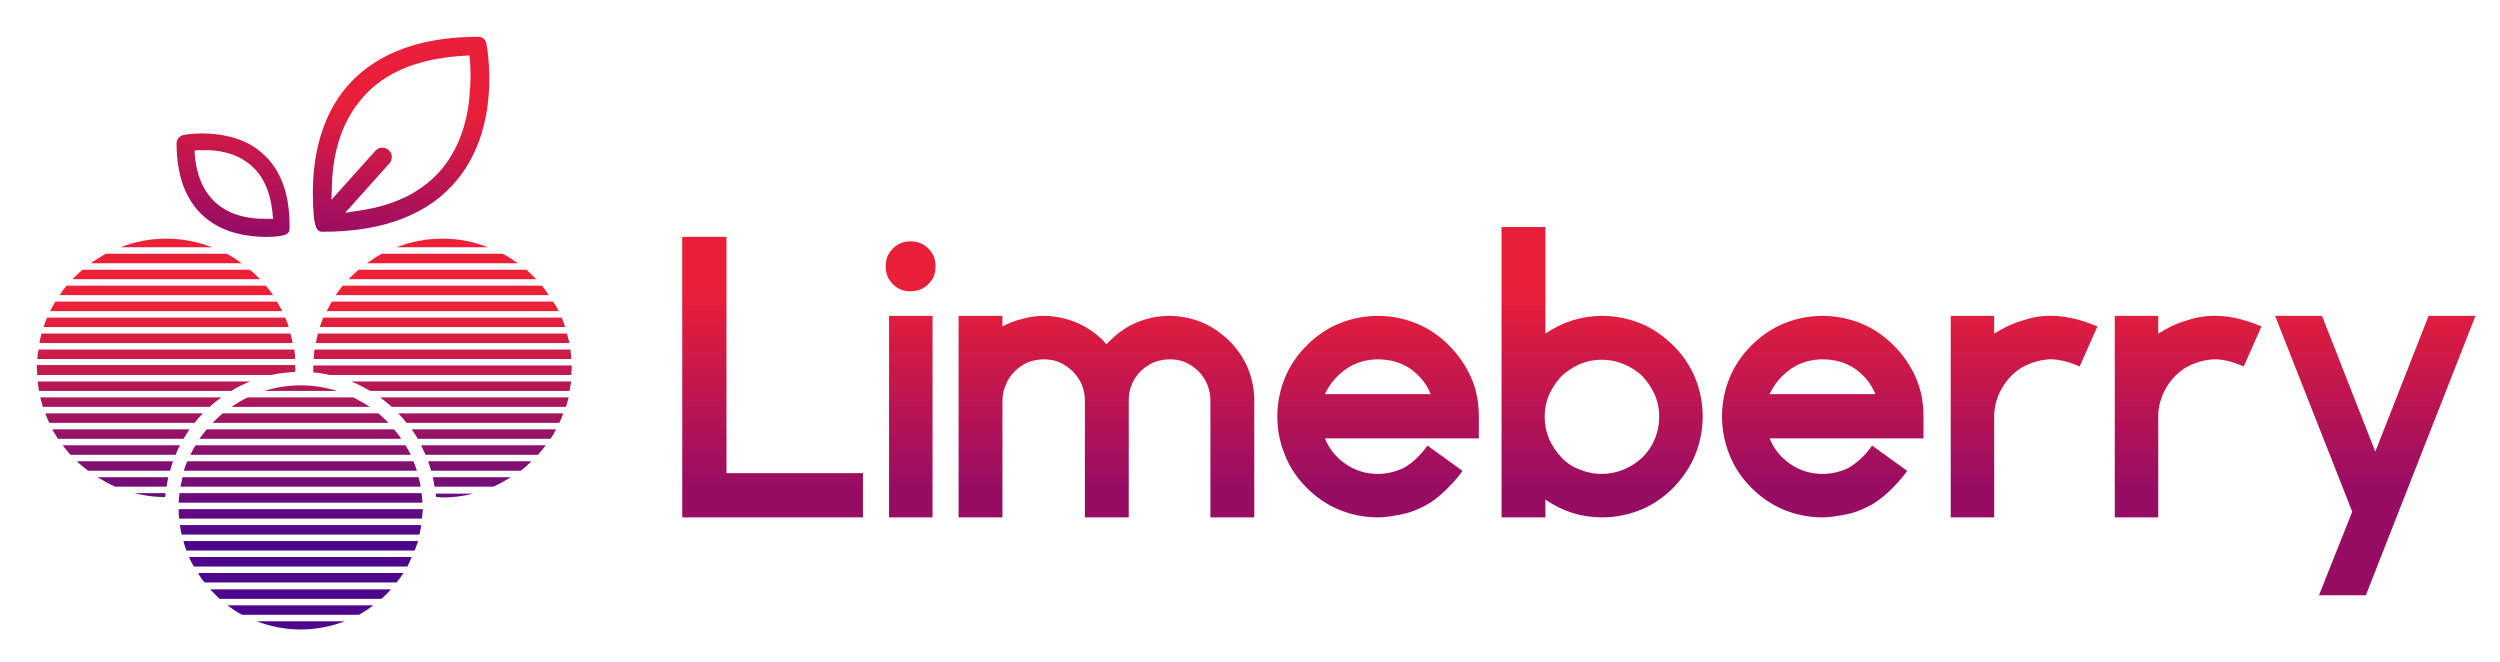 <svg width="204" height="54" viewBox="0 0 204 54" fill="none" xmlns="http://www.w3.org/2000/svg">
<path fill-rule="evenodd" clip-rule="evenodd" d="M13.56 19.474C12.258 19.474 10.991 19.721 9.829 20.178H17.291C16.13 19.721 14.863 19.474 13.56 19.474ZM22.607 24.613H4.514C4.373 24.86 4.232 25.106 4.091 25.388H23.029C22.888 25.106 22.747 24.86 22.607 24.613ZM3.387 27.218H23.698C23.768 27.465 23.839 27.711 23.874 27.993H3.211C3.246 27.746 3.317 27.465 3.387 27.218ZM15.461 35.033H4.267C4.408 35.314 4.584 35.561 4.725 35.807H14.968C15.144 35.561 15.285 35.279 15.461 35.033ZM5.746 37.11C5.534 36.863 5.323 36.617 5.112 36.335H14.687C14.546 36.582 14.44 36.828 14.335 37.11H5.746ZM13.595 39.714H9.406C8.914 39.503 8.421 39.222 7.963 38.94H13.736C13.666 39.222 13.631 39.468 13.595 39.714ZM13.877 38.412H7.189C6.872 38.166 6.555 37.919 6.274 37.638H14.123C14.018 37.919 13.947 38.166 13.877 38.412ZM3.141 28.521H24.015C24.05 28.767 24.085 29.014 24.085 29.295H3.035C3.07 29.049 3.106 28.767 3.141 28.521ZM21.692 23.311H5.429C5.218 23.557 5.042 23.804 4.866 24.085H22.29C22.079 23.804 21.903 23.557 21.692 23.311ZM24.085 30.21C24.085 30.245 24.085 30.316 24.085 30.351C23.416 30.386 22.747 30.457 22.149 30.598H3.035C3.035 30.527 3.035 30.492 3.035 30.422C3.035 30.281 3 30.14 3 29.999C3 29.964 3 29.929 3 29.893C3 29.858 3 29.823 3 29.788H24.085C24.085 29.823 24.085 29.858 24.085 29.893C24.085 29.929 24.085 29.964 24.085 29.999C24.12 30.07 24.12 30.14 24.085 30.21ZM18.488 20.706H8.632C8.21 20.953 7.787 21.199 7.4 21.481H19.72C19.333 21.199 18.911 20.917 18.488 20.706ZM3.704 33.73H16.552C16.306 33.977 16.095 34.223 15.883 34.505H4.021C3.915 34.258 3.774 34.012 3.704 33.73ZM18.066 32.428H3.282C3.352 32.674 3.422 32.956 3.493 33.202H17.115C17.397 32.921 17.714 32.674 18.066 32.428ZM3.07 31.125H20.424C19.896 31.337 19.368 31.583 18.875 31.9H3.176C3.141 31.654 3.106 31.407 3.07 31.125ZM20.389 22.009H6.731C6.45 22.255 6.168 22.501 5.922 22.783H21.234C20.952 22.501 20.671 22.255 20.389 22.009ZM13.49 40.383C13.49 40.454 13.49 40.489 13.455 40.559C12.61 40.559 11.8 40.454 10.991 40.242H13.49C13.525 40.313 13.525 40.348 13.49 40.383ZM23.276 25.916H3.845C3.739 26.162 3.634 26.409 3.563 26.69H23.557C23.487 26.409 23.381 26.162 23.276 25.916ZM45.628 34.505H33.167C32.956 34.223 32.744 33.977 32.498 33.73H45.945C45.874 34.012 45.769 34.258 45.628 34.505ZM42.953 22.009H29.26C28.978 22.255 28.696 22.501 28.45 22.783H43.762C43.481 22.501 43.234 22.255 42.953 22.009ZM25.564 29.823H46.649V29.858C46.649 29.893 46.649 29.964 46.649 29.999C46.649 30.14 46.649 30.281 46.613 30.422C46.613 30.492 46.613 30.527 46.613 30.598H26.901C26.444 30.492 26.021 30.422 25.564 30.386C25.564 30.351 25.564 30.281 25.564 30.245C25.564 30.175 25.564 30.105 25.564 30.034C25.564 29.999 25.564 29.964 25.564 29.929C25.564 29.893 25.564 29.858 25.564 29.823ZM46.261 27.218H25.951C25.88 27.465 25.81 27.711 25.775 27.993H46.473C46.402 27.711 46.332 27.465 46.261 27.218ZM46.473 31.9H30.21C29.717 31.618 29.189 31.337 28.661 31.125H46.613C46.578 31.407 46.508 31.654 46.473 31.9ZM31.97 33.202H46.191C46.261 32.956 46.332 32.709 46.402 32.428H31.02C31.336 32.674 31.653 32.921 31.97 33.202ZM35.736 40.559C35.701 40.559 35.631 40.559 35.596 40.559C35.596 40.524 35.596 40.454 35.56 40.418C35.56 40.383 35.56 40.313 35.525 40.278H38.623C37.813 40.489 36.968 40.594 36.089 40.594C35.983 40.594 35.842 40.559 35.736 40.559ZM46.543 28.521H25.669C25.634 28.767 25.599 29.014 25.599 29.295H46.613C46.613 29.049 46.578 28.767 46.543 28.521ZM44.924 35.807H34.082C33.941 35.526 33.765 35.279 33.589 35.033H45.381C45.241 35.314 45.1 35.561 44.924 35.807ZM45.135 24.613H27.077C26.936 24.86 26.796 25.106 26.655 25.388H45.593C45.452 25.106 45.311 24.86 45.135 24.613ZM43.903 37.11H34.716C34.61 36.863 34.469 36.582 34.364 36.335H44.537C44.325 36.617 44.114 36.863 43.903 37.11ZM36.089 19.474C34.786 19.474 33.519 19.721 32.357 20.178H39.82C38.658 19.721 37.426 19.474 36.089 19.474ZM27.957 23.311H44.22C44.431 23.557 44.607 23.804 44.783 24.085H27.394C27.57 23.804 27.781 23.557 27.957 23.311ZM35.455 39.714H40.242C40.735 39.503 41.228 39.222 41.685 38.94H35.314C35.385 39.222 35.42 39.468 35.455 39.714ZM31.16 20.706H41.017C41.439 20.917 41.861 21.199 42.249 21.481H29.928C30.351 21.199 30.738 20.917 31.16 20.706ZM45.839 25.916H26.373C26.267 26.162 26.197 26.409 26.091 26.69H46.121C46.015 26.409 45.945 26.162 45.839 25.916ZM42.495 38.412H35.173C35.103 38.166 35.032 37.884 34.927 37.638H43.375C43.093 37.919 42.812 38.166 42.495 38.412ZM14.898 38.94C14.827 39.186 14.792 39.468 14.722 39.714H34.328C34.293 39.468 34.223 39.186 34.152 38.94H14.898ZM17.362 34.505C17.608 34.223 17.89 33.977 18.171 33.73H30.879C31.16 33.977 31.442 34.223 31.688 34.505H17.362ZM14.827 43.622H34.223C34.293 43.375 34.328 43.094 34.364 42.847H14.687C14.722 43.129 14.757 43.375 14.827 43.622ZM33.237 46.227H15.813C15.672 45.98 15.531 45.734 15.426 45.452H33.589C33.484 45.734 33.378 45.98 33.237 46.227ZM20.213 32.428C19.755 32.639 19.298 32.921 18.875 33.202H30.175C29.752 32.921 29.295 32.674 28.837 32.428H20.213ZM34.434 42.319H14.616C14.581 42.073 14.581 41.826 14.581 41.545H34.505C34.469 41.826 34.469 42.073 34.434 42.319ZM17.925 48.867H31.125C31.407 48.62 31.653 48.374 31.9 48.092H17.151C17.397 48.339 17.643 48.62 17.925 48.867ZM29.295 50.169H19.755C19.333 49.958 18.946 49.676 18.559 49.395H30.456C30.104 49.676 29.717 49.923 29.295 50.169ZM16.693 47.529H32.357C32.568 47.282 32.744 47.036 32.92 46.755H16.165C16.306 47.036 16.482 47.282 16.693 47.529ZM28.133 50.697C27.007 51.119 25.81 51.366 24.543 51.366C23.276 51.366 22.044 51.119 20.952 50.697H28.133ZM14.581 41.017H34.469C34.469 40.77 34.434 40.489 34.399 40.242H14.651C14.616 40.524 14.581 40.77 14.581 41.017ZM33.836 44.924H15.215C15.109 44.678 15.039 44.431 14.968 44.15H34.117C34.012 44.431 33.941 44.678 33.836 44.924ZM21.551 31.9H27.535C26.584 31.618 25.599 31.442 24.543 31.442C23.487 31.442 22.466 31.618 21.551 31.9ZM15.003 38.412C15.074 38.13 15.179 37.884 15.285 37.638H33.73C33.836 37.884 33.941 38.13 34.012 38.412H15.003ZM16.869 35.033C16.658 35.279 16.482 35.526 16.271 35.807H32.744C32.568 35.526 32.357 35.279 32.146 35.033H16.869ZM15.531 37.11C15.672 36.828 15.813 36.582 15.954 36.335H33.096C33.237 36.582 33.378 36.828 33.519 37.11H15.531Z" fill="url(#paint0_linear)"/>
<path fill-rule="evenodd" clip-rule="evenodd" d="M39.048 3C39.365 3 39.611 3.211 39.681 3.528C39.681 3.529 39.683 3.539 39.687 3.557C39.774 4.033 40.919 10.241 37.323 14.651C35.035 17.467 31.339 18.911 26.376 18.911C25.918 18.911 25.531 18.911 25.531 15.672C25.531 13.455 25.918 10.322 27.819 7.682C30.107 4.584 33.873 3 39.048 3ZM36.126 13.701C37.428 12.082 38.203 9.934 38.344 7.4C38.414 6.59 38.414 5.746 38.344 4.901L38.309 4.514L37.921 4.549C33.873 4.76 30.881 6.098 29.121 8.562L29.086 8.597C27.502 10.744 27.115 13.384 27.08 15.215L27.044 16.306L30.635 12.293C30.776 12.152 30.952 12.046 31.163 12.046C31.374 12.046 31.585 12.117 31.726 12.258C31.867 12.399 31.973 12.575 31.973 12.786C31.973 12.997 31.902 13.208 31.761 13.349L28.171 17.362L29.297 17.186C30.811 16.975 32.148 16.552 33.275 15.989C34.401 15.391 35.352 14.651 36.126 13.701ZM18.806 11.167C19.756 11.413 20.566 11.8 21.235 12.364C22.854 13.666 23.663 15.743 23.628 18.594C23.628 18.77 23.628 18.981 23.347 19.122C23.065 19.263 22.502 19.333 21.622 19.333H21.552C20.319 19.298 18.524 19.087 17.046 17.995C15.286 16.693 14.406 14.581 14.406 11.659C14.441 11.343 14.652 11.096 14.934 11.026C14.934 11.026 15.567 10.885 16.518 10.885C17.327 10.885 18.102 10.991 18.806 11.167ZM21.587 17.855H21.974H22.291L22.256 17.608C22.115 15.707 21.481 14.3 20.39 13.419C19.545 12.716 18.454 12.328 17.116 12.258H16.095L15.884 12.293V12.504C16.025 14.476 16.729 15.919 17.926 16.799C19.087 17.679 20.566 17.855 21.587 17.855Z" fill="url(#paint1_linear)"/>
<path fill-rule="evenodd" clip-rule="evenodd" d="M138.322 30.835C137.921 29.847 137.304 28.953 136.532 28.181C135.73 27.41 134.866 26.793 133.879 26.392C132.892 25.991 131.843 25.775 130.732 25.775C129.899 25.775 129.097 25.898 128.295 26.145C127.524 26.392 126.783 26.762 126.104 27.225V18.525H122.526V42.219H126.104V40.769C127.493 41.725 129.035 42.219 130.732 42.219C131.812 42.219 132.892 42.003 133.879 41.602C134.866 41.201 135.761 40.584 136.532 39.812C137.304 39.01 137.921 38.116 138.322 37.128C138.723 36.141 138.939 35.092 138.939 33.981C138.939 32.871 138.723 31.822 138.322 30.835ZM132.522 38.301C131.935 38.547 131.349 38.671 130.701 38.671C130.053 38.671 129.467 38.547 128.881 38.301C128.295 38.085 127.801 37.745 127.4 37.313C126.999 36.882 126.66 36.388 126.413 35.833C126.166 35.246 126.043 34.629 126.043 33.981C126.043 33.364 126.166 32.747 126.413 32.192C126.66 31.637 126.999 31.143 127.4 30.711C127.832 30.31 128.326 29.971 128.881 29.724C129.467 29.477 130.053 29.354 130.701 29.354C131.349 29.354 131.935 29.477 132.522 29.724C133.108 29.971 133.601 30.279 134.033 30.711C134.434 31.143 134.774 31.637 135.021 32.192C135.267 32.747 135.391 33.334 135.391 33.981C135.391 34.66 135.267 35.277 135.021 35.833C134.805 36.388 134.465 36.882 134.033 37.313C133.601 37.715 133.108 38.054 132.522 38.301ZM70.418 38.609V42.219H55.671V19.327H59.281V38.609H70.418ZM74.305 23.77C73.719 23.77 73.257 23.585 72.855 23.183C72.454 22.782 72.269 22.32 72.269 21.733C72.269 21.147 72.454 20.684 72.855 20.284C73.257 19.882 73.719 19.697 74.305 19.697C74.892 19.697 75.354 19.882 75.755 20.284C76.156 20.684 76.342 21.147 76.342 21.733C76.342 22.32 76.156 22.782 75.755 23.183C75.354 23.585 74.861 23.77 74.305 23.77ZM72.547 25.775H76.095V42.219H72.547V25.775ZM101.823 30.033C101.484 29.23 100.959 28.459 100.311 27.811C99.633 27.163 98.892 26.639 98.059 26.3C97.226 25.96 96.332 25.775 95.406 25.775C94.48 25.775 93.617 25.96 92.784 26.3C91.951 26.639 91.21 27.163 90.562 27.811L90.285 28.089L90.038 27.811C89.39 27.163 88.619 26.639 87.786 26.3C86.953 25.96 86.058 25.775 85.132 25.775C84.546 25.775 83.991 25.868 83.405 26.022C82.819 26.176 82.294 26.361 81.8 26.639V25.775H78.222V42.219H81.8V32.686C81.8 32.223 81.893 31.791 82.078 31.39C82.232 30.989 82.479 30.619 82.788 30.31C83.096 30.002 83.466 29.755 83.868 29.57C84.269 29.416 84.701 29.323 85.163 29.323C85.626 29.323 86.058 29.385 86.459 29.57C86.86 29.755 87.23 30.002 87.539 30.31C87.847 30.619 88.094 30.989 88.279 31.39C88.433 31.791 88.526 32.223 88.526 32.686V42.219H92.105V32.686C92.105 32.223 92.166 31.791 92.352 31.39C92.506 30.989 92.753 30.619 93.061 30.31C93.37 30.002 93.74 29.755 94.141 29.57C94.542 29.416 94.974 29.323 95.437 29.323C95.9 29.323 96.332 29.385 96.733 29.57C97.134 29.755 97.504 30.002 97.812 30.31C98.121 30.619 98.337 30.989 98.522 31.39C98.676 31.791 98.769 32.223 98.769 32.686V42.219H102.348V32.686C102.348 31.76 102.162 30.866 101.823 30.033ZM120.673 35.771H108.117C108.456 36.635 109.042 37.344 109.814 37.869C110.585 38.393 111.449 38.671 112.436 38.671C113.207 38.671 113.917 38.486 114.626 38.147H114.596C115.243 37.776 115.891 37.19 116.478 36.357L119.347 38.424C118.884 39.072 118.359 39.627 117.835 40.121C117.311 40.615 116.786 41.016 116.231 41.293C115.645 41.602 115.028 41.849 114.38 41.972C113.732 42.096 113.084 42.219 112.436 42.219C111.325 42.219 110.276 42.003 109.289 41.602C108.302 41.201 107.407 40.584 106.636 39.813C105.865 39.041 105.248 38.147 104.847 37.129C104.445 36.141 104.229 35.092 104.229 33.982C104.229 32.871 104.445 31.822 104.847 30.835C105.248 29.848 105.865 28.953 106.636 28.182C107.407 27.41 108.302 26.793 109.289 26.392C110.276 25.991 111.325 25.775 112.436 25.775C113.547 25.775 114.596 25.991 115.583 26.392C116.57 26.793 117.465 27.41 118.236 28.182C119.007 28.953 119.624 29.848 120.056 30.835C120.488 31.822 120.673 32.871 120.673 33.982V35.771ZM115.089 30.094C115.851 30.643 116.403 31.312 116.743 32.161H108.117C108.487 31.359 109.042 30.68 109.814 30.125C110.585 29.601 111.449 29.323 112.436 29.323C113.423 29.323 114.318 29.57 115.089 30.094ZM156.958 35.771H144.402C144.741 36.635 145.327 37.344 146.099 37.869C146.87 38.393 147.734 38.671 148.721 38.671C149.492 38.671 150.202 38.486 150.912 38.147H150.881C151.529 37.776 152.177 37.19 152.763 36.357L155.632 38.424C155.169 39.072 154.645 39.627 154.12 40.121C153.596 40.615 153.071 41.016 152.516 41.293C151.93 41.602 151.313 41.849 150.665 41.972C150.017 42.096 149.369 42.219 148.721 42.219C147.61 42.219 146.562 42.003 145.574 41.602C144.587 41.201 143.692 40.584 142.921 39.813C142.15 39.041 141.533 38.147 141.132 37.129C140.731 36.141 140.515 35.092 140.515 33.982C140.515 32.871 140.731 31.822 141.132 30.835C141.533 29.848 142.15 28.953 142.921 28.182C143.692 27.41 144.587 26.793 145.574 26.392C146.562 25.991 147.61 25.775 148.721 25.775C149.832 25.775 150.881 25.991 151.868 26.392C152.855 26.793 153.75 27.41 154.521 28.182C155.293 28.953 155.91 29.848 156.341 30.835C156.773 31.822 156.958 32.871 156.958 33.982V35.771ZM151.374 30.094C152.136 30.643 152.688 31.312 153.028 32.161H144.402C144.772 31.359 145.327 30.68 146.099 30.125C146.87 29.601 147.734 29.323 148.721 29.323C149.708 29.323 150.603 29.57 151.374 30.094ZM171.148 26.639C169.637 25.991 168.248 25.713 166.983 25.775C166.305 25.806 165.688 25.929 165.071 26.145C164.423 26.33 163.836 26.577 163.25 26.917L162.726 27.225V25.775H159.178V42.219H162.726V33.951C162.726 33.179 162.942 32.408 163.343 31.699C163.744 30.989 164.299 30.403 165.009 29.971C165.688 29.601 166.397 29.385 167.168 29.323C167.878 29.292 168.742 29.477 169.698 29.909L171.148 26.639ZM180.371 25.775C181.636 25.713 183.024 25.991 184.536 26.639L183.086 29.909C182.129 29.477 181.266 29.292 180.556 29.323C179.785 29.385 179.075 29.601 178.396 29.971C177.687 30.403 177.131 30.989 176.73 31.699C176.329 32.408 176.113 33.179 176.113 33.951V42.219H172.565V25.775H176.113V27.225L176.638 26.917C177.224 26.577 177.81 26.33 178.458 26.145C179.075 25.929 179.692 25.806 180.371 25.775ZM185.648 25.775L191.942 41.756L189.227 48.574H193.052L201.999 25.775H198.174L193.824 36.851L189.474 25.775H185.648Z" fill="url(#paint2_linear)"/>
<defs>
<linearGradient id="paint0_linear" x1="24.829" y1="21.492" x2="24.828" y2="51.412" gradientUnits="userSpaceOnUse">
<stop offset="0.113" stop-color="#EC2137"/>
<stop offset="0.76" stop-color="#4D078D"/>
</linearGradient>
<linearGradient id="paint1_linear" x1="27.29" y1="5.816" x2="26.234" y2="19.192" gradientUnits="userSpaceOnUse">
<stop offset="0.186" stop-color="#E91F39"/>
<stop offset="1" stop-color="#980D64"/>
</linearGradient>
<linearGradient id="paint2_linear" x1="129.457" y1="23.933" x2="129.457" y2="43.964" gradientUnits="userSpaceOnUse">
<stop stop-color="#E91F39"/>
<stop offset="0.79" stop-color="#980D64"/>
</linearGradient>
</defs>
</svg>
